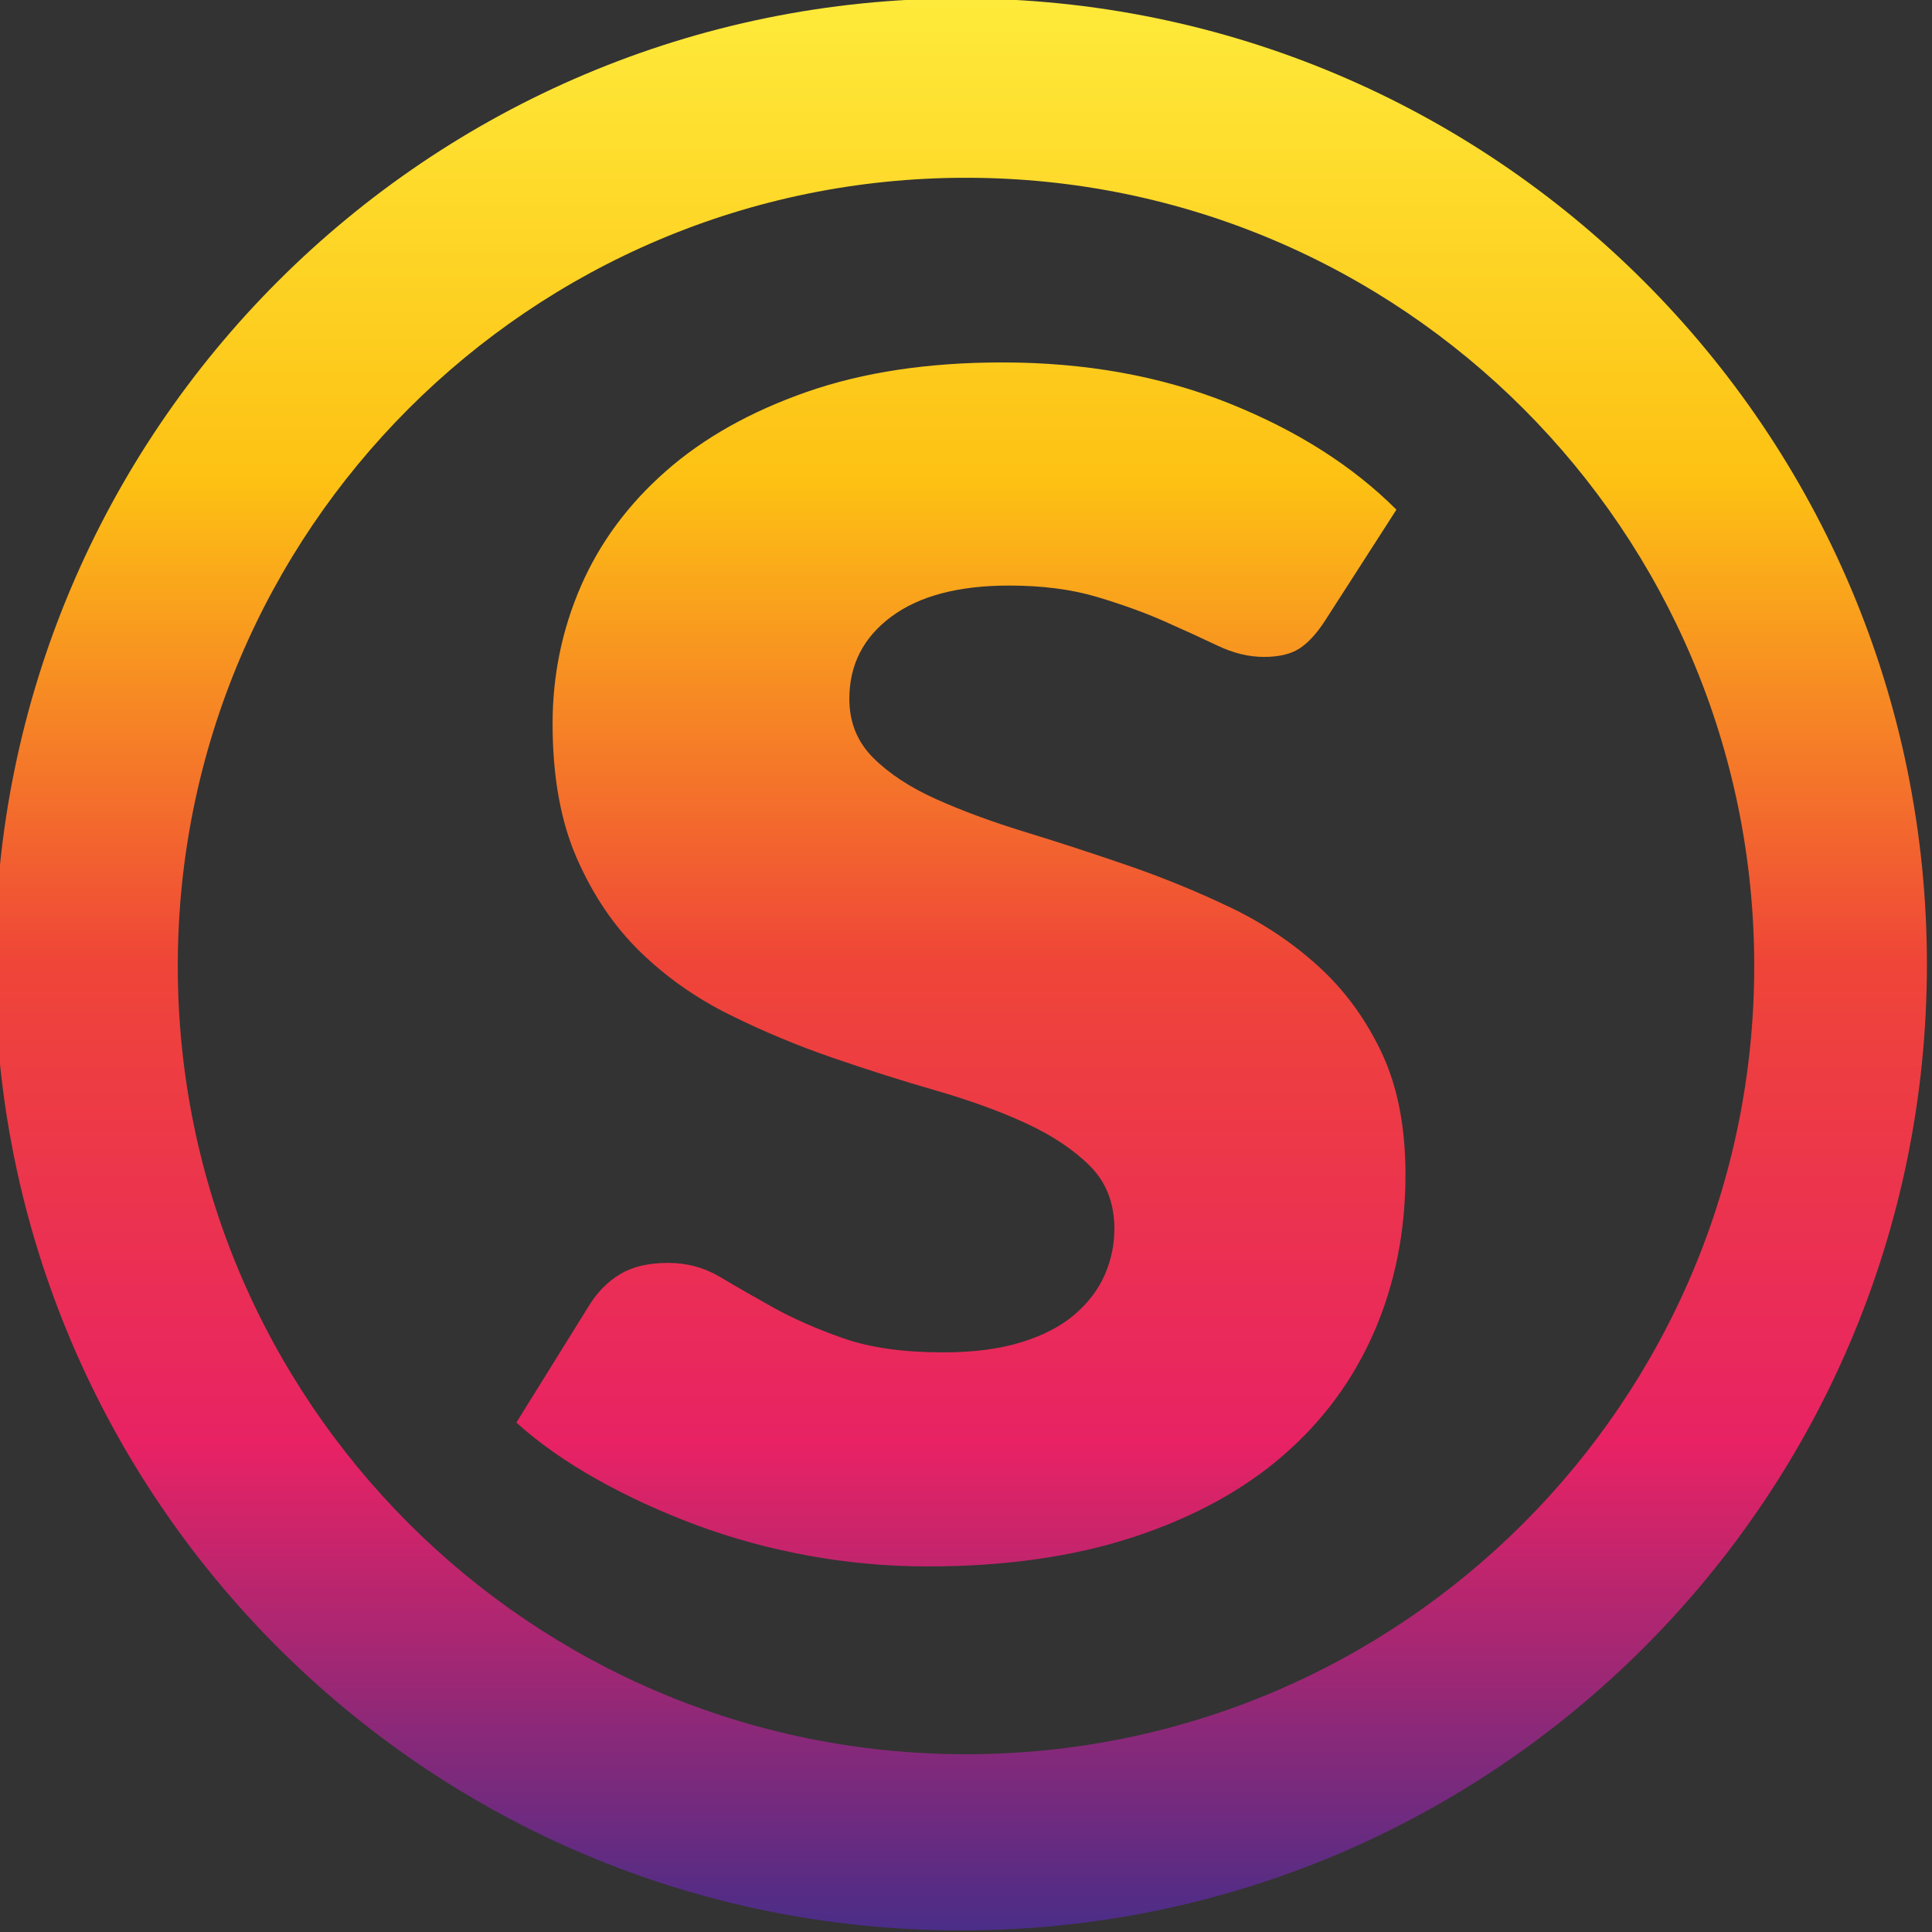<?xml version="1.0" encoding="UTF-8"?>
<!-- Generator: Adobe Illustrator 15.0.0, SVG Export Plug-In . SVG Version: 6.00 Build 0)  -->
<svg xmlns="http://www.w3.org/2000/svg" xmlns:xlink="http://www.w3.org/1999/xlink" id="Layer_1" x="0px" y="0px" width="500px" height="500px" viewBox="0 0 500 500" xml:space="preserve">
<rect x="0" y="0" width="500" height="500" fill="#333333" stroke="none"/>
<circle fill="#FFFFFF" cx="-270" cy="250" r="224.855"></circle>
<linearGradient id="SVGID_1_" gradientUnits="userSpaceOnUse" x1="-271.317" y1="497.594" x2="-271.317" y2="58.576">
	<stop offset="0" style="stop-color:#4C2D87"></stop>
	<stop offset="0.25" style="stop-color:#E82264"></stop>
	<stop offset="0.5" style="stop-color:#EF4538"></stop>
	<stop offset="0.75" style="stop-color:#FDC113"></stop>
	<stop offset="1" style="stop-color:#FEEA3A"></stop>
</linearGradient>
<circle fill="url(#SVGID_1_)" cx="-271.317" cy="249.594" r="250"></circle>
<g>
	<path fill="#FFFFFF" d="M-177.077,160.63c-2.152,3.325-4.35,5.716-6.594,7.182c-2.25,1.465-5.328,2.198-9.234,2.198   c-3.912,0-7.914-0.976-12.018-2.931c-4.105-1.951-8.699-4.054-13.777-6.302c-5.084-2.245-10.896-4.347-17.441-6.302   c-6.549-1.951-14.121-2.932-22.717-2.932c-13.095,0-23.259,2.689-30.486,8.061c-7.232,5.377-10.846,12.458-10.846,21.252   c0,6.06,2.052,11.139,6.156,15.243c4.104,4.104,9.527,7.672,16.269,10.699c6.742,3.032,14.41,5.863,23.011,8.5   c8.596,2.638,17.441,5.524,26.527,8.647c9.088,3.128,17.928,6.742,26.529,10.846c8.596,4.104,16.268,9.234,23.01,15.389   c6.742,6.156,12.164,13.586,16.268,22.279c4.105,8.697,6.156,19.199,6.156,31.51c0,14.656-2.688,28.191-8.061,40.6   c-5.377,12.412-13.242,23.111-23.598,32.098c-10.359,8.99-23.258,16.025-38.691,21.104c-15.439,5.08-33.225,7.623-53.35,7.623   c-10.36,0-20.62-0.93-30.778-2.785c-10.164-1.859-19.837-4.494-29.02-7.914c-9.188-3.418-17.785-7.375-25.795-11.873   c-8.016-4.492-14.95-9.379-20.812-14.656l18.76-30.191c2.148-3.518,4.837-6.252,8.061-8.209c3.225-1.949,7.374-2.93,12.458-2.93   c4.882,0,9.38,1.223,13.484,3.664c4.104,2.445,8.693,5.084,13.777,7.914c5.079,2.834,11.088,5.473,18.027,7.914   c6.934,2.445,15.582,3.664,25.941,3.664c7.814,0,14.555-0.879,20.227-2.639c5.664-1.758,10.258-4.148,13.775-7.182   c3.518-3.027,6.105-6.447,7.77-10.258c1.656-3.812,2.49-7.77,2.49-11.873c0-6.641-2.102-12.064-6.303-16.268   c-4.203-4.201-9.672-7.865-16.414-10.992c-6.742-3.125-14.511-5.959-23.304-8.502c-8.794-2.537-17.734-5.371-26.821-8.5   c-9.087-3.123-17.982-6.838-26.675-11.139c-8.698-4.297-16.415-9.719-23.157-16.27c-6.742-6.544-12.215-14.605-16.415-24.183   c-4.205-9.572-6.302-21.201-6.302-34.882c0-12.503,2.441-24.375,7.328-35.615c4.882-11.235,12.21-21.151,21.984-29.753   c9.77-8.597,21.935-15.435,36.495-20.519c14.556-5.08,31.411-7.622,50.564-7.622c21.494,0,41.039,3.518,58.625,10.553   c17.588,7.035,32.049,16.223,43.385,27.554L-177.077,160.63z"></path>
</g>
<g>
	<linearGradient id="SVGID_2_" gradientUnits="userSpaceOnUse" x1="248.683" y1="498.236" x2="248.683" y2="0.321">
		<stop offset="0" style="stop-color:#4C2D87"></stop>
		<stop offset="0.25" style="stop-color:#E82264"></stop>
		<stop offset="0.5" style="stop-color:#EF4538"></stop>
		<stop offset="0.75" style="stop-color:#FDC113"></stop>
		<stop offset="1" style="stop-color:#FEEA3A"></stop>
	</linearGradient>
	<path fill="url(#SVGID_2_)" d="M248.683-0.406c-138.071,0-250,111.929-250,250c0,138.072,111.929,250,250,250s250-111.928,250-250   C498.683,111.523,386.754-0.406,248.683-0.406z M250,453.993c-112.662,0-203.993-91.331-203.993-203.993S137.338,46.007,250,46.007   c112.663,0,203.993,91.331,203.993,203.993S362.663,453.993,250,453.993z"></path>
	<linearGradient id="SVGID_3_" gradientUnits="userSpaceOnUse" x1="248.683" y1="498.236" x2="248.683" y2="0.321">
		<stop offset="0" style="stop-color:#4C2D87"></stop>
		<stop offset="0.25" style="stop-color:#E82264"></stop>
		<stop offset="0.5" style="stop-color:#EF4538"></stop>
		<stop offset="0.75" style="stop-color:#FDC113"></stop>
		<stop offset="1" style="stop-color:#FEEA3A"></stop>
	</linearGradient>
	<path fill="url(#SVGID_3_)" d="M341.312,250.18c-6.742-6.154-14.414-11.285-23.01-15.389c-8.602-4.104-17.441-7.717-26.529-10.846   c-9.086-3.124-17.932-6.009-26.527-8.647c-8.602-2.638-16.269-5.468-23.011-8.5c-6.742-3.027-12.165-6.595-16.27-10.699   c-4.104-4.104-6.155-9.183-6.155-15.243c0-8.794,3.614-15.875,10.846-21.252c7.228-5.372,17.392-8.061,30.486-8.061   c8.596,0,16.168,0.98,22.717,2.932c6.545,1.956,12.357,4.058,17.441,6.302c5.078,2.249,9.672,4.351,13.777,6.302   c4.104,1.956,8.105,2.931,12.018,2.931c3.906,0,6.984-0.733,9.234-2.198c2.244-1.466,4.441-3.856,6.594-7.182l18.469-28.727   c-11.336-11.332-25.797-20.519-43.385-27.554c-17.586-7.035-37.131-10.553-58.625-10.553c-19.153,0-36.009,2.542-50.564,7.622   c-14.56,5.083-26.726,11.922-36.495,20.519c-9.773,8.602-17.102,18.518-21.984,29.753c-4.887,11.239-7.328,23.111-7.328,35.615   c0,13.681,2.098,25.31,6.303,34.882c4.199,9.577,9.674,17.638,16.415,24.183c6.742,6.551,14.46,11.973,23.157,16.27   c8.693,4.301,17.588,8.016,26.675,11.139c9.087,3.129,18.027,5.963,26.821,8.5c8.793,2.543,16.562,5.377,23.304,8.502   c6.742,3.127,12.211,6.791,16.414,10.992c4.201,4.203,6.303,9.627,6.303,16.268c0,4.104-0.834,8.061-2.49,11.873   c-1.664,3.811-4.252,7.23-7.77,10.258c-3.518,3.033-8.111,5.424-13.775,7.182c-5.672,1.76-12.413,2.639-20.228,2.639   c-10.359,0-19.007-1.219-25.941-3.664c-6.938-2.441-12.947-5.08-18.027-7.914c-5.084-2.83-9.673-5.469-13.777-7.914   c-4.104-2.441-8.602-3.664-13.483-3.664c-5.084,0-9.233,0.98-12.458,2.93c-3.225,1.957-5.912,4.691-8.061,8.209l-18.761,30.191   c5.862,5.277,12.797,10.164,20.812,14.656c8.011,4.498,16.607,8.455,25.795,11.873c9.183,3.42,18.856,6.055,29.021,7.914   c10.158,1.855,20.418,2.785,30.777,2.785c20.126,0,37.911-2.543,53.351-7.623c15.434-5.078,28.332-12.113,38.691-21.104   c10.355-8.986,18.221-19.686,23.598-32.098c5.373-12.408,8.061-25.943,8.061-40.6c0-12.311-2.051-22.812-6.156-31.51   C353.476,263.766,348.054,256.336,341.312,250.18z"></path>
</g>
</svg>
